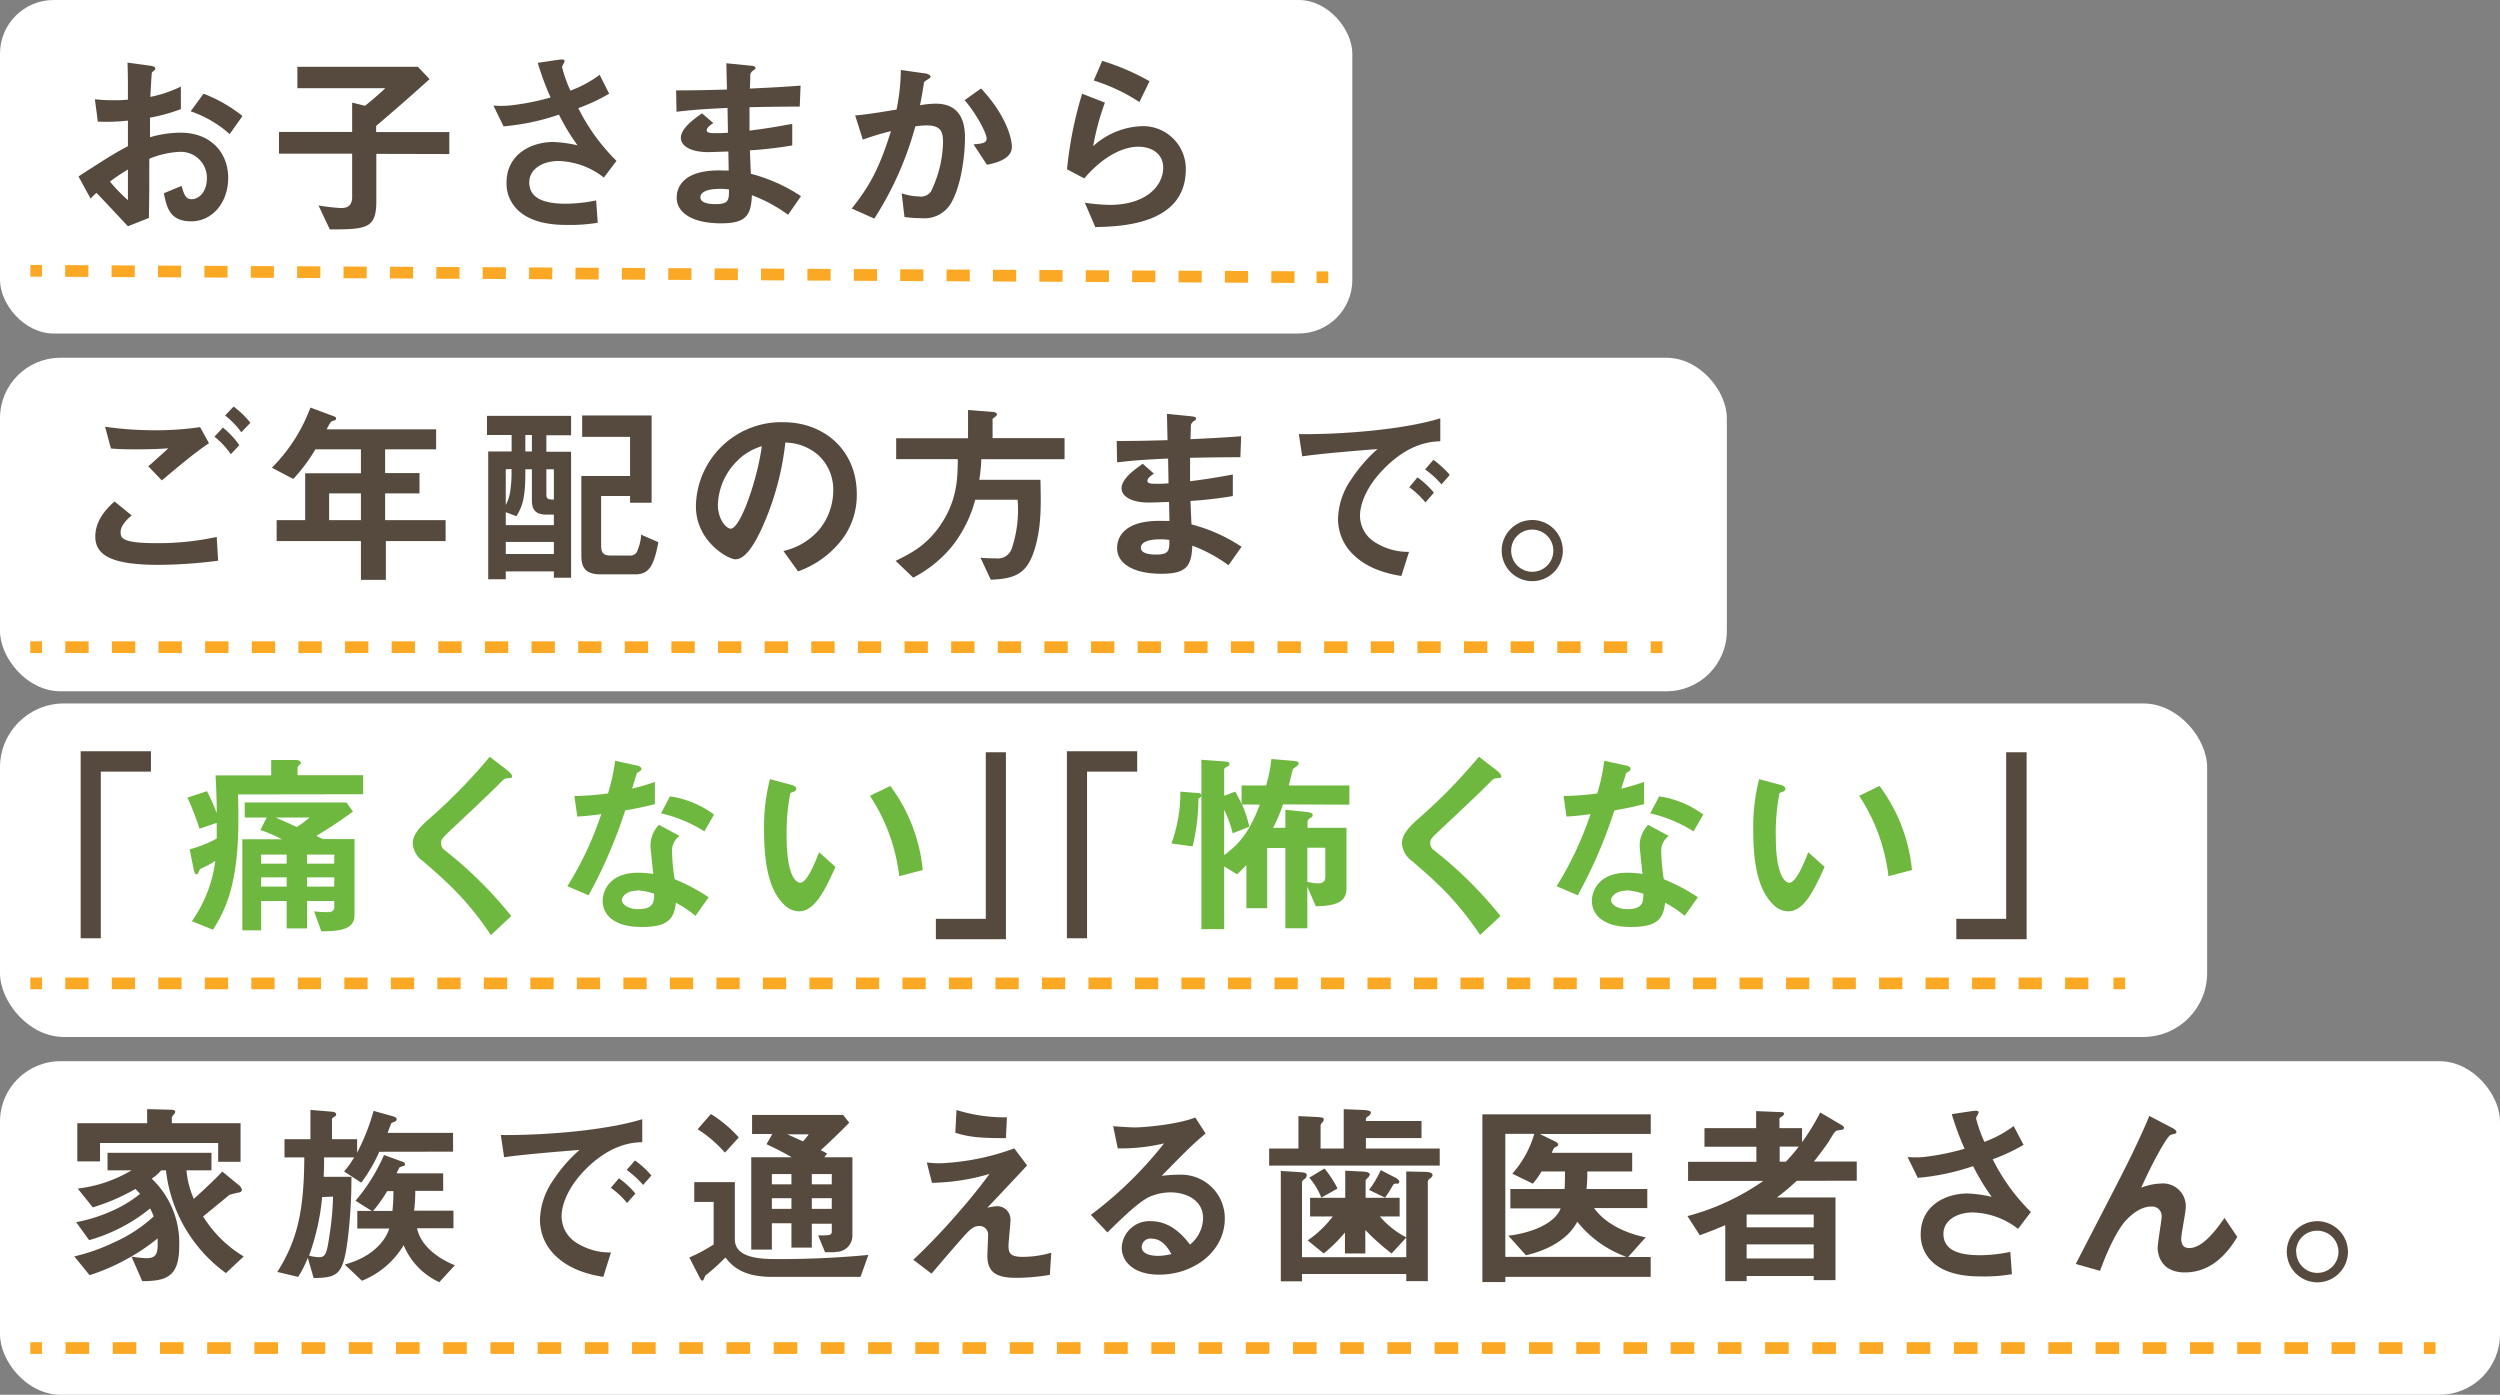 <svg xmlns="http://www.w3.org/2000/svg" viewBox="0 0 426.82 238.12"><rect x="0" y="0" width="426.82" height="238.12" fill="#808080" stroke="none"/><defs><style>.cls-1{fill:#fff;}.cls-2,.cls-3,.cls-4,.cls-5,.cls-6{fill:none;stroke:#fba824;stroke-miterlimit:10;stroke-width:2px;}.cls-3{stroke-dasharray:3.96 3.96;}.cls-4{stroke-dasharray:3.98 3.98;}.cls-5{stroke-dasharray:3.97 3.97;}.cls-6{stroke-dasharray:4.03 4.03;}.cls-7{fill:#564a3f;}.cls-8{fill:#6fb83f;}</style></defs><g id="レイヤー_2" data-name="レイヤー 2"><g id="レイヤー_1-2" data-name="レイヤー 1"><rect class="cls-1" width="230.88" height="56.94" rx="9.16"/><rect class="cls-1" y="61.08" width="294.82" height="56.94" rx="10.31"/><rect class="cls-1" y="120.1" width="376.82" height="56.94" rx="10.91"/><rect class="cls-1" y="181.18" width="426.82" height="56.94" rx="10.32"/><line class="cls-2" x1="5.18" y1="46.23" x2="7.18" y2="46.24"/><line class="cls-3" x1="11.13" y1="46.26" x2="222.79" y2="47.32"/><line class="cls-2" x1="224.77" y1="47.33" x2="226.77" y2="47.34"/><line class="cls-2" x1="5.17" y1="110.49" x2="7.17" y2="110.49"/><line class="cls-4" x1="11.15" y1="110.49" x2="279.83" y2="110.49"/><line class="cls-2" x1="281.82" y1="110.49" x2="283.82" y2="110.49"/><line class="cls-2" x1="5.18" y1="167.89" x2="7.18" y2="167.89"/><line class="cls-5" x1="11.15" y1="167.89" x2="358.83" y2="167.89"/><line class="cls-2" x1="360.82" y1="167.89" x2="362.82" y2="167.89"/><line class="cls-2" x1="5.17" y1="230.15" x2="7.17" y2="230.15"/><line class="cls-6" x1="11.19" y1="230.15" x2="411.81" y2="230.15"/><line class="cls-2" x1="413.82" y1="230.15" x2="415.82" y2="230.15"/><path class="cls-7" d="M13.4,30.12c5.54-3.58,6.18-3.95,8.44-5.17l0-4.36a32,32,0,0,1-5.14.17l-.5-3.82a25.38,25.38,0,0,0,3.31.17c.84,0,1.35,0,2.33-.1,0-3.82,0-4.12-.07-6.32l3.75.51c1,.14,1,.37,1,.54s-.51.54-.58.64-.23,3.52-.27,4.16a21.31,21.31,0,0,0,5.21-1.76v3.85a30.27,30.27,0,0,1-5.27,1.46l0,3.34a18.73,18.73,0,0,1,5.2-.78c5.24,0,8.15,3.48,8.15,7.71s-2.71,7.43-6.32,7.43-4.19-2.33-4.66-4.8L31,31.74c.4,1.39.67,2.27,1.72,2.27,1.22,0,2.6-1.22,2.6-3.59a4.43,4.43,0,0,0-4.69-4.49,15.11,15.11,0,0,0-5.14,1.18c0,5.37,0,6-.07,10.1l-3.58,1.42c-1.45-1.55-2.29-2.46-5.37-5.71-.47.44-.54.48-1,1Zm8.44-1.18A34.14,34.14,0,0,0,18.77,31a29,29,0,0,0,3.07,3.17Zm17.37-6.05A19.62,19.62,0,0,0,32.55,19l2.2-3a24.74,24.74,0,0,1,6.65,3.81Z"/><path class="cls-7" d="M64.25,26.27v8c0,4.69-1.49,4.9-7.94,4.9l-1.93-4.09a34.55,34.55,0,0,0,3.82.44c1,0,1.92-.3,1.92-1.89v-7.4H47.63V22.52H60.12v-5l2.2.54c1.69-1.35,2.91-2.46,3.45-3h-15V11.4H71.34l2,2.1c-3.75,3.41-6.72,5.94-9.12,8v1.05H76.71v3.75Z"/><path class="cls-7" d="M103.1,30.32a13.05,13.05,0,0,0-7.74-2.83c-2.7,0-5,1.35-5,3.64,0,2.6,2.27,3.65,6.22,3.65a25.78,25.78,0,0,0,5.2-.57l.27,3.82a28.77,28.77,0,0,1-5.34.37c-1.95,0-6.55-.17-8.91-3.21a6.2,6.2,0,0,1-1.32-4c0-4.89,4.25-6.95,8-6.95a22.13,22.13,0,0,1,4.12.57,36.24,36.24,0,0,1-3.17-5.24,39.39,39.39,0,0,1-9.46,2l-1.73-3.55a16.49,16.49,0,0,0,2.67,0A41.14,41.14,0,0,0,94,16.64a47.09,47.09,0,0,1-2.19-5.91l3.41-.51c.24,0,1.18-.23,1.18.2,0,.17-.44.85-.44,1.05a24.1,24.1,0,0,0,1.42,4,19.7,19.7,0,0,0,5-2.7L104,16a31.45,31.45,0,0,1-5.27,2.46,33.67,33.67,0,0,0,6.52,9Z"/><path class="cls-7" d="M134.55,36.67a25.66,25.66,0,0,0-6.18-3.34c-.14,3.45-1,4.8-5.27,4.8-4.66,0-7.57-1.66-7.57-4.4,0-1,.34-4.89,7.94-4.62l.94,0-.06-3.24c-.61,0-2.47.1-3.45.1-3.11,0-4.66-1.12-4.66-2.43,0-1.66,2.3-3.25,3.61-4.19L121.78,21c-.61.44-1.12.81-1.12,1.25s.71.48,1.29.48a22.44,22.44,0,0,0,2.33-.07l-.07-4.23c-3.88.17-5.81.31-8.71.65l-.07-3.65c3.85,0,5.67-.07,8.68-.14l-.1-4.49,4.12.41c.64.06.85.16.85.4s-.07.17-.44.47a1.09,1.09,0,0,0-.44.61s0,.68-.07,2.43c4.32-.2,5.47-.27,8.65-.5l-.14,3.58c-3.75,0-6.89.07-8.58.1v4c2.94-.38,4.19-.58,7.3-1.15v3.68a70.53,70.53,0,0,1-7.23.84c.07,1.69.07,2,.17,4a28.29,28.29,0,0,1,8.55,3.82Zm-11.69-4.42c-2.2,0-3.28.57-3.28,1.45,0,1.15,2.17,1.15,2.57,1.15,2.2,0,2.33-.61,2.3-2.5A8.55,8.55,0,0,0,122.86,32.25Z"/><path class="cls-7" d="M162.39,34.65a5.26,5.26,0,0,1-5.07,2.6,22.09,22.09,0,0,1-2.9-.2L153.94,33a9.71,9.71,0,0,0,3,.54,2.07,2.07,0,0,0,2-.85,20,20,0,0,0,2.06-8.41c0-1.79-.37-2.87-2.8-2.87a12.92,12.92,0,0,0-1.93.17,56.29,56.29,0,0,1-7,15.74l-3.85-1.72c3-3.78,4.69-6.79,6.69-13.21a43.83,43.83,0,0,0-4.8,1.45L146,19.71c2.46-.2,5.57-.77,7.06-1a35.08,35.08,0,0,0,.74-6.76l4.12.58c.27,0,.95.24.95.54,0,.13-.07.24-.44.47-.61.37-.68.41-.71.75-.17,1.21-.4,2.39-.64,3.68a15.25,15.25,0,0,1,2.67-.27c4.59,0,5,3.75,5,5.81C164.75,26.3,164.18,31.54,162.39,34.65Zm6.11-6.52-2.29-3.48c1.45-.14,2.23-.21,2.23-1,0-1-1.9-4.42-3.75-6.55l2.8-2c4.43,4.73,5.27,8.72,5.27,9.94C172.76,26.91,170.67,27.72,168.5,28.13Z"/><path class="cls-7" d="M187,38.77l-1.79-4.16a33,33,0,0,0,4.22.37c6.29,0,9.16-3.27,9.16-6.38,0-2.16-1.72-3.55-4.26-3.55-2.33,0-5.74,1.35-9.22,5.41l-2.94-1.56A66.26,66.26,0,0,1,184.75,16l3.89,1.52a43.2,43.2,0,0,0-2,7.43,13,13,0,0,1,8.31-3.41,7.29,7.29,0,0,1,7.5,7.4C202.42,38.46,191.14,38.67,187,38.77Zm7.53-21.35a31.43,31.43,0,0,0-7.8-3.68l1.45-3.35a40.25,40.25,0,0,1,8.08,3.48Z"/><path class="cls-7" d="M27.15,96.44c-7.64,0-10.88-1.42-10.88-4.83,0-3,2.26-5.07,3.28-6L22.49,88c-.55.44-1.9,1.63-1.9,2.84,0,1,.24,1.89,6,1.89A46.74,46.74,0,0,0,37,91.67l.24,4.06A83.24,83.24,0,0,1,27.15,96.44Zm.5-14.4-2.33-2.43c.78-.67,2.13-1.89,3.42-3.07-1.46.1-2.64.17-5.21.17-2,0-3,0-4.59-.14l-1-3.71a60.7,60.7,0,0,0,8.52.6,52.46,52.46,0,0,0,7.7-.54l1.52,2.74C33,77.48,30.42,79.68,27.65,82Zm11.76-4.49a14,14,0,0,0-2.8-3L38.06,73a14.58,14.58,0,0,1,2.8,3ZM41.2,73.8a14.44,14.44,0,0,0-2.77-2.87l1.45-1.52a15.42,15.42,0,0,1,2.87,2.77Z"/><path class="cls-7" d="M65.88,92.38V99H61.62V92.38H47.23V88.8H52.1v-8h9.52V76.71H53.85a28.62,28.62,0,0,1-3.78,5.06l-3.65-1.92A28.67,28.67,0,0,0,53,69.58l4.15,1.55a.36.36,0,0,1,.24.31.41.41,0,0,1-.17.3,2.54,2.54,0,0,0-.71.27,9.39,9.39,0,0,0-.74,1.29H74.46v3.41H65.75v4.05h5.87v3.48H65.75V88.8H76.08v3.58Zm-4.26-8.14H56.19V88.8h5.43Z"/><path class="cls-7" d="M94.56,98.63V97.55H86.35V98.9h-3V77.08h4V74.27H83.14V71H97.5v3.31H93.28v2.81H97.5V98.63Zm0-10.77H93.44c-1.82,0-2.63-.58-2.63-2.47V80.12H89.69v.67c0,4.6-.64,5.85-1.52,7.34l-1.82-.68v2.2h8.21Zm-8.21-7.74v6.11A7.51,7.51,0,0,0,87.09,84a22,22,0,0,0,.24-3.92Zm8.21,12.4H86.35v2.06h8.21ZM90.81,74.27H89.69v2.81h1.12Zm3.75,5.85H93.28v4.26c0,.87.37.91,1.28.91Zm13.85,17.94H102.6c-2.5,0-3.35-1-3.35-3.18V81.27h8.32V74.58H99.39V70.93h11.86v14.9h-3.68V84.68h-4.94v8.51c0,1.29.51,1.66,1.69,1.66h3.21a1.27,1.27,0,0,0,1.35-1,7.62,7.62,0,0,0,.58-2.57l2.94,1.29C111.62,96.77,110.74,98.06,108.41,98.06Z"/><path class="cls-7" d="M144.12,91.61a16.31,16.31,0,0,1-7.87,5.94l-2.5-3.48a11.41,11.41,0,0,0,6.08-3.61,10.59,10.59,0,0,0,2.43-6.73,8,8,0,0,0-2.43-5.91,8.68,8.68,0,0,0-5.75-2.26,48.09,48.09,0,0,1-4.18,15c-1,2.1-2.57,4.93-4.33,4.93-1.22,0-6.76-3-6.76-9.08a14.58,14.58,0,0,1,14.9-14.33c7,0,12.57,4.77,12.57,12.3A12.65,12.65,0,0,1,144.12,91.61Zm-18.18-13a11.07,11.07,0,0,0-3.38,7.5c0,2.74,1.56,4.15,2.17,4.15,1.75,0,4.66-8.81,5.33-14.08A9.84,9.84,0,0,0,125.94,78.6Z"/><path class="cls-7" d="M167.53,78.4a25,25,0,0,1-.34,3.51h10.44c.1,4.16.17,7.67-.81,11.25-1.21,4.43-3,5.67-7.67,5.81l-1.75-3.75a24.55,24.55,0,0,0,2.6.1,2.5,2.5,0,0,0,2.73-1.65,20.75,20.75,0,0,0,1-8.35h-7.23a21.68,21.68,0,0,1-4,8,21.07,21.07,0,0,1-6.59,5.3l-3-2.87c2.5-1.22,5.51-2.7,7.94-6.55,2.61-4.09,2.64-7.71,2.67-10.81H153V74.82h12.27V70l4.32.34c.14,0,.61.1.61.4s-.41.47-.74.78v3.28h12.29V78.4Z"/><path class="cls-7" d="M209.74,96.5a25.47,25.47,0,0,0-6.18-3.34c-.14,3.45-.95,4.8-5.27,4.8-4.66,0-7.57-1.66-7.57-4.4,0-1,.34-4.89,7.94-4.62l1,0-.07-3.24c-.61,0-2.47.1-3.45.1-3.1,0-4.66-1.12-4.66-2.43,0-1.66,2.3-3.25,3.62-4.19L197,80.86c-.61.44-1.11.81-1.11,1.25s.71.48,1.28.48a22.24,22.24,0,0,0,2.33-.07l-.07-4.23c-3.88.17-5.81.31-8.71.65l-.07-3.65c3.85,0,5.68-.07,8.68-.14l-.1-4.49,4.12.41c.64.06.85.16.85.4s-.07.17-.44.47a1.14,1.14,0,0,0-.44.61s0,.68-.07,2.43c4.33-.2,5.48-.27,8.65-.5l-.13,3.58c-3.75,0-6.9.07-8.59.1v4c2.94-.38,4.19-.58,7.3-1.15v3.68a70.53,70.53,0,0,1-7.23.84c.07,1.69.07,2,.17,4a28.18,28.18,0,0,1,8.55,3.82Zm-11.69-4.42c-2.19,0-3.27.57-3.27,1.45,0,1.15,2.16,1.15,2.56,1.15,2.2,0,2.33-.61,2.3-2.5A8.55,8.55,0,0,0,198.05,92.08Z"/><path class="cls-7" d="M236.31,80c-2.5,2.5-4.12,5.54-4.12,8.11a5.36,5.36,0,0,0,2.43,4.39,10.59,10.59,0,0,0,5.94,1.72l-1.31,4.12c-1.79-.3-5.58-1-8.31-3.75a8.42,8.42,0,0,1-2.5-6.08,12.31,12.31,0,0,1,2.29-6.72,25.14,25.14,0,0,1,4.46-5.13c-4.52.37-9.49.77-12.87,1.25l-.57-3.79c7.29.07,17.77-.74,24.15-2.7v3.92C244.31,75.39,240.6,75.63,236.31,80Zm7.06,5.78a15.09,15.09,0,0,0-2.77-2.6L242,81.5a14.9,14.9,0,0,1,2.81,2.61Zm2.73-3.08a15.23,15.23,0,0,0-2.8-2.56l1.42-1.63a15.64,15.64,0,0,1,2.8,2.57Z"/><path class="cls-7" d="M266.82,94a5.22,5.22,0,1,1-10.44,0,5.22,5.22,0,0,1,10.44,0ZM258,94a3.6,3.6,0,1,0,3.61-3.58A3.57,3.57,0,0,0,258,94Z"/><path class="cls-7" d="M17.21,131.74v28.45H13.77V128.26h12v3.48Z"/><path class="cls-8" d="M40.63,135.63c.07,1.28.07,3,.07,4.35,0,11.22-2.33,15.54-4.33,18.75l-3.61-1.45a23,23,0,0,0,4-10.3,15.3,15.3,0,0,1-2.16,1.18c-.38.17-.48.2-.65.64-.06.24-.2.47-.44.47s-.37-.5-.4-.6L32.39,145A20.32,20.32,0,0,0,37,143.16v-2.67l-2.94,1A46.09,46.09,0,0,0,32,136.17l3.34-1.09A31.78,31.78,0,0,1,37,138.83c0-2.19-.07-4.25-.2-6.45H46.3v-2.63l4.26,0c.2,0,.81.1.81.51,0,.1-.07.2-.27.37a.66.66,0,0,0-.3.47v1.25H62v3.25ZM54.85,159l-1.22-3.41a20.08,20.08,0,0,0,2.44.14c.84,0,1-.58,1-.71v-1.19H52.42v4.67H48.94v-4.67H44.58v5H41.37V143.29h6.76a23.66,23.66,0,0,0-3.68-1.58l1.08-2.13H41.78V137H59.14l1.12,1.56c-2.54,1.86-4.26,2.94-6.25,4.15l1.11.54h5.41v13C60.53,158.7,58,159,54.85,159Zm-5.91-13.1H44.58v1.55h4.36Zm0,3.88H44.58v1.59h4.36Zm-1.86-10.2c1.52.67,2.74,1.21,3.58,1.62a16.67,16.67,0,0,0,2.16-1.62Zm10,6.32H52.42v1.55h4.63Zm0,3.88H52.42v1.59h4.63Z"/><path class="cls-8" d="M86.55,132.89c-.41,0-.51.13-1.39,1-.71.75-4,3.89-7.46,7.13-2.23,2.09-2.4,2.26-2.4,2.91a1.45,1.45,0,0,0,.57,1.18A69.08,69.08,0,0,1,87.29,156.4l-3.48,3.24c-4-5.94-7.3-8.91-11.65-12.66a3.94,3.94,0,0,1-1.69-3c0-1.48,1.21-2.73,2.33-3.78a93.45,93.45,0,0,0,10.81-11l3.11,2.39c.06.07.71.58.71.92S87.33,132.79,86.55,132.89Z"/><path class="cls-8" d="M106.74,138.36a83,83,0,0,1-6.25,14.49l-3.62-1.55a57.29,57.29,0,0,0,5.78-12.3c-1.55.21-2.5.31-4.09.41l-.5-3.51a46.21,46.21,0,0,0,5.74-.44,33.14,33.14,0,0,0,1.22-5.58l3.68.81c.17,0,.81.21.81.58s-.58.54-.78.74c0,0-.67,2.2-.81,2.64,2-.51,3-.85,3.89-1.15v3.78C110.66,137.58,109.61,137.85,106.74,138.36Zm12,18a19,19,0,0,0-3.35-2.23c-.3,2.71-1.31,4.13-5.74,4.13-2.16,0-4.09-.34-5.51-1.59a3.82,3.82,0,0,1-1.25-2.87c0-1.83,1.32-4.8,6-4.8a17.34,17.34,0,0,1,2.64.2c-.07-.78-.48-4.22-.48-4.93a5.1,5.1,0,0,1,1.46-3.45l3.51,1.9a3.08,3.08,0,0,0-1.28,2.7,32.14,32.14,0,0,0,.44,4.69,31.27,31.27,0,0,1,5.81,3.08Zm-10-4.29c-1.76,0-2.57,1-2.57,1.63s1,1.52,2.8,1.52c2.74,0,2.71-1.42,2.71-2.64A11.29,11.29,0,0,0,108.7,152Zm11.52-10.13a24.13,24.13,0,0,0-7.4-3.08l1.52-2.9a16.72,16.72,0,0,1,7.53,3.11Z"/><path class="cls-8" d="M136.39,155.59a3.7,3.7,0,0,1-2.5-1.11c-2.36-2.3-3.44-6.25-3.44-12.67a33,33,0,0,1,1-8.79l3.72,1c.23.06.77.23.77.64s-.4.51-1,.71a35.17,35.17,0,0,0-.64,7.53c0,6.59,1.62,7.81,2.3,7.81,1.21,0,2.6-3.59,3.24-5.21l2.81,2.5C140.82,152,139.13,155.59,136.39,155.59Zm17.13-6a31.36,31.36,0,0,0-5-13.72l3.48-1.69a28.66,28.66,0,0,1,5.54,14.36Z"/><path class="cls-7" d="M159.78,160.35v-3.48h8.52V128.43h3.44v31.92Z"/><path class="cls-7" d="M185.59,131.74v28.45h-3.44V128.26h12v3.48Z"/><path class="cls-8" d="M204.61,136.33a35.36,35.36,0,0,1-1,8.18L200,144a25.31,25.31,0,0,0,1.52-8.85l2.83.23c.58,0,.75.17.75.44S204.82,136.23,204.61,136.33Zm14.43,1a24.12,24.12,0,0,1-1.69,4h2.1v-3.08l3.34.34c.61.07,1.32.14,1.32.54s-.27.41-.44.54a.92.92,0,0,0-.44.81v.85h6.65v10.4c0,2.37-2,2.94-5.23,3l-1.45-3.35v7.1h-3.75V144.78h-3.11v10.27h-3.55v-7.36c-.91,1-1.32,1.31-1.59,1.58L209,147.92v10.71h-3.89V129.71l3.65.27c.81.07,1.15.1,1.15.48,0,.17-.14.3-.47.47s-.44.27-.44.47v4.46l1.89-.71a19.06,19.06,0,0,1,1.08,2.13V134.1h4.19a27,27,0,0,0,.91-4.52l3.45.3c.81.07,1.18.1,1.18.44a.43.43,0,0,1-.17.37c-.07.1-.71.51-.81.64l-.68,2.77h10.34v3.28Zm-7,0a18.77,18.77,0,0,1,1.25,3.82l-2.84,1.11a19,19,0,0,0-1.45-4V146c2.19-1.66,4.15-3.45,6.08-8.62Zm14.22,7.4H223.2v5.81a6.94,6.94,0,0,0,1.82.27c.78,0,1.25-.3,1.25-1.11Z"/><path class="cls-8" d="M255.43,132.89c-.4,0-.5.13-1.38,1-.71.75-4,3.89-7.47,7.13-2.23,2.09-2.4,2.26-2.4,2.91a1.46,1.46,0,0,0,.58,1.18,69.46,69.46,0,0,1,11.42,11.28l-3.48,3.24c-4-5.94-7.3-8.91-11.66-12.66a4,4,0,0,1-1.69-3c0-1.48,1.22-2.73,2.33-3.78a93.45,93.45,0,0,0,10.81-11l3.11,2.39c.07.07.71.58.71.92S256.21,132.79,255.43,132.89Z"/><path class="cls-8" d="M275.62,138.36a81.44,81.44,0,0,1-6.25,14.49l-3.61-1.55a58.27,58.27,0,0,0,5.78-12.3c-1.56.21-2.5.31-4.09.41l-.51-3.51a46.37,46.37,0,0,0,5.75-.44,33.1,33.1,0,0,0,1.21-5.58l3.68.81c.17,0,.81.21.81.58s-.57.54-.77.74c0,0-.68,2.2-.81,2.64,2-.51,3-.85,3.88-1.15v3.78C279.54,137.58,278.5,137.85,275.62,138.36Zm12,18a18.87,18.87,0,0,0-3.34-2.23c-.31,2.71-1.32,4.13-5.74,4.13-2.17,0-4.09-.34-5.51-1.59a3.82,3.82,0,0,1-1.25-2.87c0-1.83,1.32-4.8,6-4.8a17.19,17.19,0,0,1,2.63.2c-.06-.78-.47-4.22-.47-4.93a5.14,5.14,0,0,1,1.45-3.45l3.52,1.9a3.09,3.09,0,0,0-1.29,2.7,33.73,33.73,0,0,0,.44,4.69,31.27,31.27,0,0,1,5.81,3.08Zm-10-4.29c-1.75,0-2.56,1-2.56,1.63s.94,1.52,2.8,1.52c2.74,0,2.7-1.42,2.7-2.64A11.29,11.29,0,0,0,277.58,152Zm11.52-10.13a24,24,0,0,0-7.4-3.08l1.53-2.9a16.72,16.72,0,0,1,7.53,3.11Z"/><path class="cls-8" d="M305.28,155.59a3.68,3.68,0,0,1-2.5-1.11c-2.37-2.3-3.45-6.25-3.45-12.67a32.93,32.93,0,0,1,1-8.79l3.71,1c.24.06.78.23.78.64s-.41.51-1,.71a35.17,35.17,0,0,0-.64,7.53c0,6.59,1.62,7.81,2.29,7.81,1.22,0,2.61-3.59,3.25-5.21l2.8,2.5C309.7,152,308,155.59,305.28,155.59Zm17.13-6a31.36,31.36,0,0,0-5-13.72l3.48-1.69a28.75,28.75,0,0,1,5.54,14.36Z"/><path class="cls-7" d="M334,160.35v-3.48h8.51V128.43H346v31.92Z"/><path class="cls-7" d="M38.57,217.35a25.16,25.16,0,0,1-10.24-17.54h-.81a7.72,7.72,0,0,1-1.62,1.42,15.09,15.09,0,0,1,4.69,11.59c0,5.1-2.13,5.91-6.31,5.91l-1.83-4.19a23.42,23.42,0,0,0,2.57.27c2,0,1.92-1.25,1.89-3.38A33.47,33.47,0,0,1,21.57,215a34.46,34.46,0,0,1-6.28,2.71l-2.6-3.21a32.33,32.33,0,0,0,6.79-2.4,24.57,24.57,0,0,0,6.76-4.43,10.18,10.18,0,0,0-.61-1.35,29.1,29.1,0,0,1-10.41,5.41L13,208.66a26,26,0,0,0,5.4-1.62,21.56,21.56,0,0,0,5.51-3.21c-.24-.27-.54-.61-.78-.84a35,35,0,0,1-7.29,3.14l-2.57-3.21a23.18,23.18,0,0,0,9.19-3.11H18.36v-3H36.1v3H31.84a15.2,15.2,0,0,0,1.25,4.87c1.59-1.42,3.41-3.14,4.87-4.66l2.84,2.33a1.28,1.28,0,0,1,.5.81c0,.23-.2.33-.34.4a15.09,15.09,0,0,0-1.79.44s-3.78,3.11-4.49,3.68a20.57,20.57,0,0,0,6.93,6.83Zm-1.32-19v-3.21H17.08v3.14H13.2v-6.52H25.12v-2.4l3.95.1c.21,0,.85,0,.85.34a.82.82,0,0,1-.24.48c-.24.23-.34.4-.34.57v.91H41.07v6.59Z"/><path class="cls-7" d="M64.75,196.64a25.81,25.81,0,0,1-3.07,5.27L58.74,200a14.83,14.83,0,0,0,1.72-2.4H55.33c0,1.18,0,2.12-.07,3.31H60a86.56,86.56,0,0,1-.67,11c-.78,5.75-1.69,6.22-5.78,6.29l-1-3.45A18.91,18.91,0,0,1,50.9,218l-3.55-.84c3.18-5.14,4.56-9.73,4.6-19.56H48.57v-3.11H53v-5l3.58.3c.27,0,.81.1.81.44s-.2.34-.34.44-.37.24-.37.37v3.45h4.29v2.3a35.84,35.84,0,0,0,2.81-7.13l3.38.94c.27.07.57.24.57.51a.35.35,0,0,1-.27.34c-.1.07-.54.23-.61.27s-.61,1.52-.67,1.69H77.35v3.21ZM55,204.37a40.13,40.13,0,0,1-2.23,10,7.06,7.06,0,0,0,1.59.27c1.22,0,1.42-.44,1.93-4a49.77,49.77,0,0,0,.57-6.35ZM75,218.9a11.91,11.91,0,0,1-6.08-6.32,14.64,14.64,0,0,1-7.13,6.08l-2.94-2.77c4.43-1.18,6.86-3.78,7.61-6.15H61v-3h2.46L60.7,205a31.2,31.2,0,0,0,4.86-7.81l3.08,1.12c.2.06.5.2.5.47s-.1.2-.2.27a3.73,3.73,0,0,0-.74.27,7.83,7.83,0,0,0-.48,1h7.94v3H70.9a26.5,26.5,0,0,1-.2,3.38h6.72v3H71.2c.58,2.77,3.21,5,6.46,6.32ZM66.1,203.36a24.22,24.22,0,0,1-2.4,3.38H67a32.14,32.14,0,0,0,.17-3.38Z"/><path class="cls-7" d="M100,199.61c-2.5,2.5-4.12,5.54-4.12,8.11a5.36,5.36,0,0,0,2.43,4.39,10.7,10.7,0,0,0,6,1.72L103,218c-1.79-.3-5.58-1-8.31-3.75a8.46,8.46,0,0,1-2.5-6.08,12.31,12.31,0,0,1,2.29-6.72,25.14,25.14,0,0,1,4.46-5.13c-4.52.37-9.49.77-12.87,1.25l-.57-3.79c7.3.07,17.77-.74,24.15-2.7V195C108,195.05,104.32,195.29,100,199.61Zm7.06,5.78a14.45,14.45,0,0,0-2.77-2.6l1.38-1.63a14.9,14.9,0,0,1,2.81,2.61Zm2.74-3.08a16.05,16.05,0,0,0-2.81-2.57l1.42-1.62a15.3,15.3,0,0,1,2.8,2.57Z"/><path class="cls-7" d="M146.91,218H131.84c-5.27,0-6.92-2-8-3.31a33.1,33.1,0,0,1-3.41,3.08c-.21.44-.34.88-.51.88s-.31-.24-.41-.41l-1.82-3.55a27.35,27.35,0,0,0,4.15-2.23v-7.26h-3.31v-3.38h6.93v9.77c0,3.37,4.83,3.37,7.53,3.37,5.1,0,10.21-.23,15.27-.71Zm-23.14-21.21a22,22,0,0,0-4.66-4l2.26-2.6a21.88,21.88,0,0,1,4.76,4Zm18.88,17h-1.79l-1.18-2.87c2.1,0,2.33,0,2.33-.81v-1.18H138.6V213h-3.48v-4.15h-3.34v4.49h-3.52V197.58h6.93c-1.42-.81-2.84-1.55-4.33-2.23l1-1.75H128.4v-3.25h15.54l1.05,1.32c-.78.81-2.2,2.26-4.87,4.7.17.06.91.47,1.08.57l-.47.64h4.8v13.31A2.77,2.77,0,0,1,142.65,213.73Zm-7.53-13.34h-3.34v1.75h3.34Zm0,4.12h-3.34v1.82h3.34Zm-.74-10.91c.44.17,2.29,1,2.7,1.21a10.67,10.67,0,0,0,1-1.21Zm7.63,6.79H138.6v1.75H142Zm0,4.12H138.6v1.82H142Z"/><path class="cls-7" d="M179.24,217.65a34.24,34.24,0,0,1-5.74.51c-3.45,0-4.93-.95-4.93-3.82,0-.54.13-2.94.13-3.45a1.47,1.47,0,0,0-1.52-1.58c-1,0-1.65.7-2.53,1.65-1.79,2-4.12,4.73-5.61,6.49l-3.11-2.37a108.36,108.36,0,0,0,7.5-7.84c2.74-3.14,4-4.79,5.51-6.82a36.57,36.57,0,0,1-9.83,1.52l-.88-3.48a15.45,15.45,0,0,0,2.4.14,41.33,41.33,0,0,0,12.53-2.54l2.2,2.91c-3,3.21-3.38,3.61-6.79,7.23a9,9,0,0,1,1.69-.27,2.27,2.27,0,0,1,2.26,2.29c0,.71-.34,3.86-.34,4.5,0,1.35.48,1.86,2.4,1.86a17.29,17.29,0,0,0,4.9-.71Zm-7.5-23.34c-4.22,0-6.21-.14-8.64-.92l.2-3.88a27.71,27.71,0,0,0,8.61,1.25Z"/><path class="cls-7" d="M197.89,217.62c-4.22,0-6.38-2.13-6.38-4.63a4.73,4.73,0,0,1,5-4.5c3.52,0,5.71,2.77,6.66,4a6,6,0,0,0,2.23-4.5c0-3.34-3.28-4.42-5.48-4.42a9.15,9.15,0,0,0-3.85.84c-2.09,1.12-5.07,4.12-7,6l-2.83-3a67,67,0,0,0,12.5-12.2,32,32,0,0,1-7.91.85l-.78-3.79c.81.07,2.74.21,3.79.21,1.28,0,7-.44,10.23-1.69l1.76,2.73c-2,1.69-2.6,2.23-7.5,7.23a26.53,26.53,0,0,1,3.28-.2,7.45,7.45,0,0,1,7.5,7.47C209.11,213.66,203.84,217.62,197.89,217.62Zm-1.28-6.15a1.49,1.49,0,0,0-1.69,1.42c0,1.18,1.55,1.52,2.77,1.52a9.7,9.7,0,0,0,2.3-.31C199.55,213.33,198.53,211.47,196.61,211.47Z"/><path class="cls-7" d="M216.68,199v-2.91h5v-5.54l2.66.13c1.59.07,1.66.14,1.66.44a.76.76,0,0,1-.27.54.83.83,0,0,0-.27.51v3.92h3.95v-6.72l3.31.13c1.32.07,1.32.31,1.32.48s-.2.43-.41.57c-.43.27-.43.3-.43.84h9.49v2.91h-9.49v1.79H245.8V199Zm27.5,2.16c-.27.2-.41.37-.41.61v16.95h-3.68v-1.21h-17.8v1.25h-3.62V199.91l3.28.21c1.11.06,1.15.3,1.15.54a.86.86,0,0,1-.44.67c-.1.07-.37.31-.37.51v12.8h17.8V200l3.18.07c.17,0,1.31,0,1.31.54C244.58,200.86,244.38,201,244.18,201.2ZM237.59,214A39.13,39.13,0,0,1,233.1,210v4h-3.48v-3.58A25.81,25.81,0,0,1,226,214l-2.74-2.23a18.68,18.68,0,0,0,4.29-4.09h-3.88v-3.18h6v-4.63l2.84.14c.37,0,1.35.1,1.35.47a.75.75,0,0,1-.34.58c-.27.3-.37.4-.37.57v2.87h5.81v3.18h-3.38a14.84,14.84,0,0,0,4.53,3.58Zm-12-9.53a12,12,0,0,0-2.06-3.41l2.6-1.56a18.68,18.68,0,0,1,2.23,3.41Zm12.84-2.4a.62.62,0,0,0-.65.34,21.75,21.75,0,0,1-1.31,2.06l-2.74-1.32a16.54,16.54,0,0,0,2-3.38l2.43,1.25c.07,0,.74.41.74.71S238.67,202.11,238.44,202.11Z"/><path class="cls-7" d="M262.88,193.6l2.64,1.28c.1.07.51.27.51.54a.48.48,0,0,1-.07.2c-.07.07-.58.31-.64.38a4.45,4.45,0,0,0-.38.81h13.72V200H271a28,28,0,0,1-.13,3h10.37v3.25h-9.09c2,2.77,5.51,4.32,8.82,5l-3,3.35h3.85V218H257v.88h-3.92V190.25h28.75v3.35Zm6.39,15c-1.56,3-5.07,4.87-8.75,5.71l-3-3.34c4.16-.51,8-2.17,8.92-4.66h-8.58V203h9.26c.07-1.11.07-2.13.07-3h-4a15.72,15.72,0,0,1-1.49,2.09l-3.51-1.72a17.3,17.3,0,0,0,3.75-6.79H257v21h20.67A18.87,18.87,0,0,1,269.27,208.56Z"/><path class="cls-7" d="M306.75,201.6a36.27,36.27,0,0,1-3.38,2.84h10v14.12h-3.72v-.71H298.2v.88h-3.65v-9.56c-1.52.64-2.39,1-4.35,1.72l-2.1-3.27a40.71,40.71,0,0,0,12.94-6H288.2v-3.27h11.66v-2.57H291v-3.18h8.82v-2.9l4.32.17c.31,0,.47.13.47.27s-.2.33-.33.44-.48.23-.48.44v1.58h3.86V195a35.93,35.93,0,0,0,3.1-5.07l3.79,2.23a.53.53,0,0,1,.27.4c0,.27-.27.34-.95.41-.47.07-.57.1-1.65,1.92-.24.38-1.46,2.1-2.54,3.42H317v3.27Zm2.9,5.75H298.2v2.19h11.45Zm0,5.1H298.2v2.4h11.45Zm-5.81-16.69v2.57h1.05a26.11,26.11,0,0,0,2.2-2.57Z"/><path class="cls-7" d="M344.54,209.81A13.05,13.05,0,0,0,336.8,207c-2.7,0-5,1.36-5,3.65,0,2.6,2.27,3.65,6.22,3.65a25.78,25.78,0,0,0,5.2-.57l.27,3.81a28.06,28.06,0,0,1-5.34.38c-2,0-6.55-.17-8.92-3.21a6.27,6.27,0,0,1-1.31-4c0-4.89,4.25-6.95,8-6.95a22.13,22.13,0,0,1,4.12.57,36.24,36.24,0,0,1-3.17-5.24,39.39,39.39,0,0,1-9.46,2l-1.73-3.55a16.49,16.49,0,0,0,2.67,0,41.14,41.14,0,0,0,7.06-1.42,47.09,47.09,0,0,1-2.19-5.91l3.41-.51c.24,0,1.18-.24,1.18.2,0,.17-.44.85-.44,1.05a24.1,24.1,0,0,0,1.42,4,19.7,19.7,0,0,0,5-2.7l1.69,3.21a31.45,31.45,0,0,1-5.27,2.46,33.67,33.67,0,0,0,6.52,9Z"/><path class="cls-7" d="M373,217.24c-4.63,0-4.63-4-4.63-4.15,0-.85.68-4.76.68-5.3a1.63,1.63,0,0,0-1.76-1.8c-1.86,0-3.54,1.46-4.49,2.54-.51.54-2.3,3-4.26,8.44l-4.15-1.18c8.14-15.74,9-17.4,10.5-20.64,1.15-2.47,1.63-3.55,2.06-4.63l3.82,2c.2.1.81.4.81.74a.36.36,0,0,1-.27.31,5.08,5.08,0,0,0-.74.2c-.51.17-2.87,4.22-5,9a10.14,10.14,0,0,1,3.38-.71,3.88,3.88,0,0,1,4.22,4.09c0,.78-.77,4.49-.77,5.34,0,1.18.54,1.59,1.38,1.59,2.33,0,4.73-3.31,6-5.14l2.2,3.24C380.72,213.19,378.05,217.24,373,217.24Z"/><path class="cls-7" d="M400.86,213.7a5.22,5.22,0,1,1-5.21-5.21A5.26,5.26,0,0,1,400.86,213.7Zm-8.82,0a3.6,3.6,0,1,0,3.61-3.58A3.57,3.57,0,0,0,392,213.7Z"/></g></g></svg>